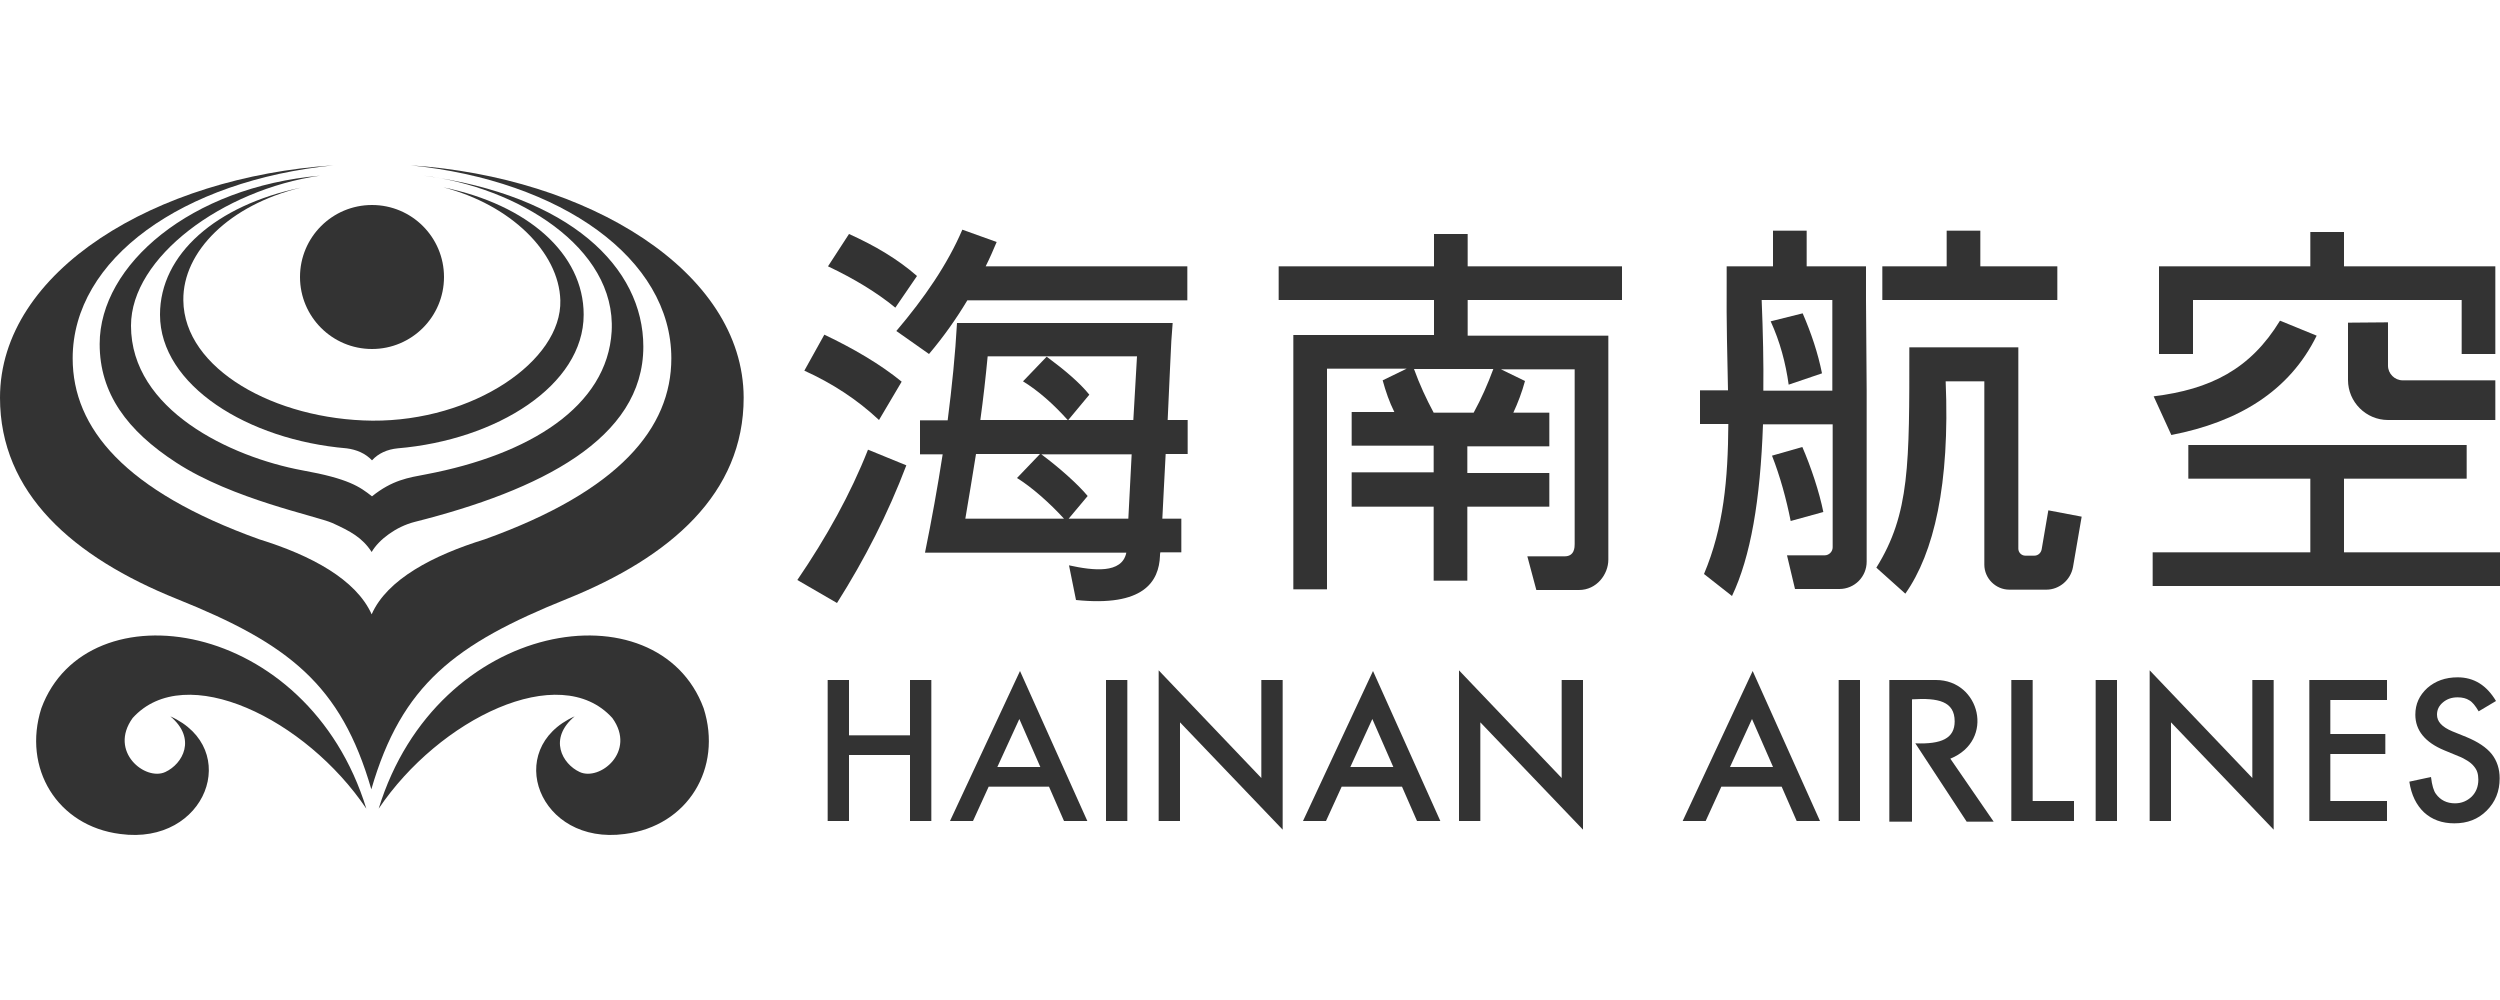 <?xml version="1.0" encoding="utf-8"?>
<!-- Generator: Adobe Illustrator 26.2.1, SVG Export Plug-In . SVG Version: 6.00 Build 0)  -->
<svg version="1.1" id="Vector_Layer" xmlns="http://www.w3.org/2000/svg" xmlns:xlink="http://www.w3.org/1999/xlink" x="0px"
	 y="0px" viewBox="0 0 750 300" style="enable-background:new 0 0 750 300;" xml:space="preserve">
<style type="text/css">
	.st0{fill:#333333;}
</style>
<circle class="st0" cx="111.6" cy="83.1" r="21.6"/>
<path class="st0" d="M175.1,94.4c0-18.3-16.8-33-42.1-38.2c20.1,5.2,34.7,19.4,35.1,33.9c0.5,18.2-26.2,36.3-56.4,36.1
	c-29.2-0.3-56.5-15.5-56.7-36.1c-0.2-14.7,13.9-28.6,35.2-33.8c-25.3,5.3-42.2,19.9-42.2,38.1c0,21.2,26.4,37.6,56,40.1l0,0
	c3,0.4,5.6,1.5,7.6,3.6c1.9-2.1,4.6-3.3,7.7-3.6l0,0C149,132,175.1,115.6,175.1,94.4z"/>
<path class="st0" d="M193,104c0-23.8-22-45.4-65.9-51.3c27.8,3.4,57.8,21.4,56.4,46.7c-1.3,22.5-24.6,37-55.7,42.9
	c-5.3,1-10.1,1.7-16.2,6.6c-3.7-2.9-7-5.3-20.9-7.8c-21.5-4-51.4-18.1-51.4-43.4c0-20.5,27.5-40.8,56.7-45
	c-38.7,3.4-66.1,26.7-66.1,50.5c0,14.8,8.2,26,23,35.6c16.9,11,42.1,16,46.8,18.1c5.5,2.5,9,4.4,11.8,8.7c2.2-3.8,7.4-7.6,12.8-9
	C162,147.1,193,131.7,193,104z"/>
<path class="st0" d="M123.2,49.6c45.2,4.6,78.2,28,78.2,57.9c0,20.9-15.6,39.8-56,54.3c-15.5,4.8-29.3,12-33.9,22.5
	c-4.7-10.5-18.2-17.7-33.7-22.5c-40.4-14.5-56-33.4-56-54.3c0-29.9,33-53.3,78.2-57.9C46.9,53.1,0,81.2,0,119.3
	c0,28.6,21.8,47.8,53.1,60.4c33.4,13.4,49.2,25.6,58.3,57.1c9.1-31.4,25.1-43.6,58.6-57.1c31.3-12.6,53.1-31.7,53.1-60.4
	C223,81.2,176.1,53.1,123.2,49.6z"/>
<path class="st0" d="M109.9,242.6c-18.1-26.9-54.3-44.7-70.1-27.2c-7.3,10.1,3.8,19,9.8,16.2c5.2-2.4,9.5-10,1.5-16.7
	c21.6,9.7,10.8,38.8-15,35.3c-19-2.4-29.4-19.8-23.7-37.7C26,175.6,92.3,185.3,109.9,242.6z"/>
<path class="st0" d="M113.6,242.6c18.1-26.9,54.3-44.7,70.1-27.2c7.3,10.1-3.8,19-9.8,16.2c-5.2-2.4-9.5-10-1.5-16.7
	c-21.6,9.7-10.8,38.8,15,35.3c19-2.4,29.4-19.8,23.7-37.7C197.5,175.6,131.2,185.3,113.6,242.6z"/>
<path class="st0" d="M254.7,220.6H273V204h6.4v42.3H273v-19.8h-18.3v19.8h-6.4V204h6.4V220.6z"/>
<path class="st0" d="M314.7,236h-18.1l-4.7,10.3H285l21-45l20.2,45h-7L314.7,236z M312.1,230.1l-6.3-14.4l-6.6,14.4H312.1z"/>
<path class="st0" d="M338.2,204v42.3h-6.4V204H338.2z"/>
<path class="st0" d="M347.6,246.3v-45.2l30.8,32.3V204h6.4v44.9L354,216.7v29.6L347.6,246.3L347.6,246.3z"/>
<path class="st0" d="M420.6,236h-18.1l-4.7,10.3h-6.9l21-45l20.2,45h-7L420.6,236z M418,230.1l-6.3-14.4l-6.6,14.4H418z"/>
<path class="st0" d="M437.7,246.3v-45.2l30.8,32.3V204h6.4v44.9l-30.8-32.2v29.6L437.7,246.3L437.7,246.3z"/>
<path class="st0" d="M534.5,236h-18.1l-4.7,10.3h-6.9l21-45l20.2,45h-7L534.5,236z M531.9,230.1l-6.3-14.4l-6.6,14.4H531.9z"/>
<path class="st0" d="M558,204v42.3h-6.4V204H558z"/>
<path class="st0" d="M609.8,204v36.3h12.4v6h-18.8V204H609.8z"/>
<path class="st0" d="M635.1,204v42.3h-6.4V204H635.1z"/>
<path class="st0" d="M644.9,246.3v-45.2l30.8,32.3V204h6.4v44.9l-30.8-32.2v29.6L644.9,246.3L644.9,246.3z"/>
<path class="st0" d="M716.1,210h-17v10.2h16.5v6h-16.5v14.1h17v6h-23.3V204h23.3V210z"/>
<path class="st0" d="M748.8,210.3l-5.2,3.1c-1-1.7-1.9-2.8-2.8-3.3c-0.9-0.6-2.1-0.9-3.5-0.9c-1.8,0-3.2,0.5-4.4,1.5
	c-1.2,1-1.8,2.2-1.8,3.7c0,2.1,1.5,3.7,4.6,5l4.2,1.7c3.4,1.4,6,3.1,7.6,5.1c1.6,2,2.4,4.5,2.4,7.3c0,3.9-1.3,7.1-3.9,9.7
	c-2.6,2.6-5.8,3.8-9.7,3.8c-3.7,0-6.7-1.1-9.1-3.3c-2.3-2.2-3.8-5.2-4.4-9.2l6.5-1.4c0.3,2.5,0.8,4.2,1.5,5.1
	c1.3,1.8,3.2,2.8,5.7,2.8c2,0,3.6-0.7,5-2c1.3-1.3,2-3,2-5.1c0-0.8-0.1-1.6-0.3-2.2c-0.2-0.7-0.6-1.3-1.1-1.9
	c-0.5-0.6-1.1-1.1-1.9-1.6c-0.8-0.5-1.7-1-2.8-1.4l-4.1-1.7c-5.8-2.4-8.7-6-8.7-10.7c0-3.2,1.2-5.8,3.6-8c2.4-2.1,5.4-3.2,9.1-3.2
	C742.2,203.2,746,205.6,748.8,210.3z"/>
<path class="st0" d="M566.8,204v42.5h6.8v-36.7c7.9-0.5,12.8,0.6,12.8,6.6c0,5.1-3.9,6.9-11.8,6.6l15.4,23.5h8.1l-13-18.9
	c13.5-5.5,8.9-23.6-4.3-23.6L566.8,204L566.8,204z"/>
<path class="st0" d="M486.6,90V79.9h-46.3v-9.7h-10.1v9.7h-46.6V90h46.6v10.5h-32.1h-10.1v10.1v66.2h10.1v-66.2H422l-7.2,3.5
	c0.9,3.3,2,6.5,3.5,9.5h-12.8v10.1h24.6v8h-24.6V152h24.6v22.2h10.1V152h24.6v-10.1h-24.6v-8h24.6v-10.1H454c1.4-3,2.6-6.2,3.5-9.5
	l-7.2-3.5h22.1v52.4c0,0.9,0,3.7-3,3.7h-11.2l2.7,10.1h12.8c5.3,0,8.8-4.7,8.8-9.1c0-2,0-38.6,0-57.1v-10.1h-10.1h-32.1V90L486.6,90
	L486.6,90z M448,110.7c-1.7,4.6-3.6,8.9-5.9,13.1h-12c-2.2-4.1-4.2-8.4-5.9-13.1H448z"/>
<g>
	<polygon class="st0" points="617.2,79.9 594.1,79.9 594.1,69.2 584,69.2 584,79.9 564.7,79.9 564.7,90 617.2,90 	"/>
	<path class="st0" d="M614.5,153.1l-2,11.7c-0.2,1.1-1.1,1.9-2.2,1.9h-2.7c-1.2,0-2.1-1-2.1-2.1v-60.4l0,0h-32.7
		c0,35,0.2,49.9-9.9,66.1l8.7,7.8c8.6-12.2,13.4-32.8,12.1-63.7h11.6v55c0,4.1,3.4,7.5,7.5,7.5l11.1,0c3.9,0,7.3-2.9,8-6.8l2.6-15.1
		L614.5,153.1z"/>
</g>
<g>
	<polygon class="st0" points="703.2,165.7 703.2,143.6 740,143.6 740,133.5 656.5,133.5 656.5,143.6 693.1,143.6 693.1,165.7 
		645.8,165.7 645.8,175.8 750,175.8 750,165.7 	"/>
	<polygon class="st0" points="657.9,90 738.5,90 738.5,106.2 748.6,106.2 748.6,90 748.6,79.9 748.6,79.9 738.5,79.9 738.5,79.9 
		703.2,79.9 703.2,69.6 693.1,69.6 693.1,79.9 657.9,79.9 657.9,79.9 647.7,79.9 647.7,79.9 647.7,90 647.7,106.2 657.9,106.2 	"/>
	<path class="st0" d="M704.4,96.8V114c0,6.6,5.4,12,12,12h32.2v-11.9h-27.8c-2.4,0-4.4-2-4.4-4.4v-13L704.4,96.8L704.4,96.8z"/>
	<path class="st0" d="M695,100.7l-11-4.5c-8.9,14.6-20.9,20.6-37.9,22.7l5.3,11.6C671.5,126.6,686.8,117.4,695,100.7z"/>
</g>
<g>
	<path class="st0" d="M295.7,79.9c1.2-2.4,2.3-4.9,3.3-7.3l-10.3-3.7c-4.4,10.3-11.3,20.4-19.8,30.4l9.8,6.9
		c4.4-5.2,8.2-10.6,11.5-16.1h66V79.9H295.7z"/>
	<path class="st0" d="M351.4,102.3l0.4-5.4h-64.5l0,0l-0.2,0c-0.5,9.2-1.5,19.1-2.8,29.2H276v10.2h6.8c-1.5,9.7-3.3,19.7-5.3,29.5
		h4.5h5.7h50.2c-1.3,6.4-9.9,5.4-17.2,3.8l2.1,10.4c20.3,2.1,24.9-5.5,25.2-13.3c0-0.3,0-0.6,0.1-1h6.3v-10.1h-5.7
		c0.3-5.5,0.6-12.4,1-19.4h6.6V126h-6C350.8,114.5,351.3,104.5,351.4,102.3z M292.8,136.2H312l-6.9,7.2c4.5,2.8,9.8,7.5,14.1,12.2
		h-29.6C290.7,149,291.8,142.6,292.8,136.2z M338.5,155.6h-17.9l5.7-6.8c-2.9-3.5-8.5-8.5-13.9-12.5h27.1L338.5,155.6z M340,126
		h-19.7h-26.2c0.9-6.5,1.6-12.8,2.2-19.1H314h27.1L340,126z"/>
	<path class="st0" d="M275.1,82.8c-5.7-5-12.6-9.1-20.4-12.6l-6.3,9.7c7.8,3.7,14.6,7.8,20.2,12.4L275.1,82.8z"/>
	<path class="st0" d="M270.5,114.5c-6.5-5.3-14.4-9.9-23.2-14.1l-6,10.8c8.4,3.8,15.9,8.7,22.4,14.8L270.5,114.5z"/>
	<path class="st0" d="M239.2,174l11.9,6.9c8.3-13.1,15.3-26.8,20.8-41.3l-11.5-4.7C255.2,148.1,248,161.1,239.2,174z"/>
	<path class="st0" d="M314,107l-7.1,7.4c4.7,2.9,9.1,6.8,13.5,11.7l6.4-7.7C323.9,114.8,319.4,111,314,107z"/>
</g>
<g>
	<path class="st0" d="M559.8,90V79.9H542V69.2h-10.1v10.7h-13.9V85c-0.1,11.7,0.2,22.3,0.4,32.1h-8.4v10.1h8.5
		c-0.1,16.6-1.4,31-7.3,45l8.4,6.6c5.6-11.8,8.5-28.7,9.3-51.5h20.9v36.9c0,1.3-1.1,2.4-2.4,2.4h-11.3l2.4,10.1h13.3
		c4.6,0,8.2-3.7,8.2-8.2v-1.9h0v-39.4h0v-10.1h0L559.8,90L559.8,90L559.8,90z M549.7,117.2h-20.7c0.1-8.3-0.1-17.4-0.5-27.2h21.2
		L549.7,117.2L549.7,117.2z"/>
	<path class="st0" d="M546.6,112c-1.2-6-3.2-12-5.8-18l-9.6,2.4c2.8,6.1,4.5,12.5,5.4,19L546.6,112z"/>
	<path class="st0" d="M547,153.6c-1.2-6-3.7-13.5-6.3-19.5l-9.1,2.6c2.4,6.1,4.3,13,5.6,19.6L547,153.6z"/>
</g>
</svg>
